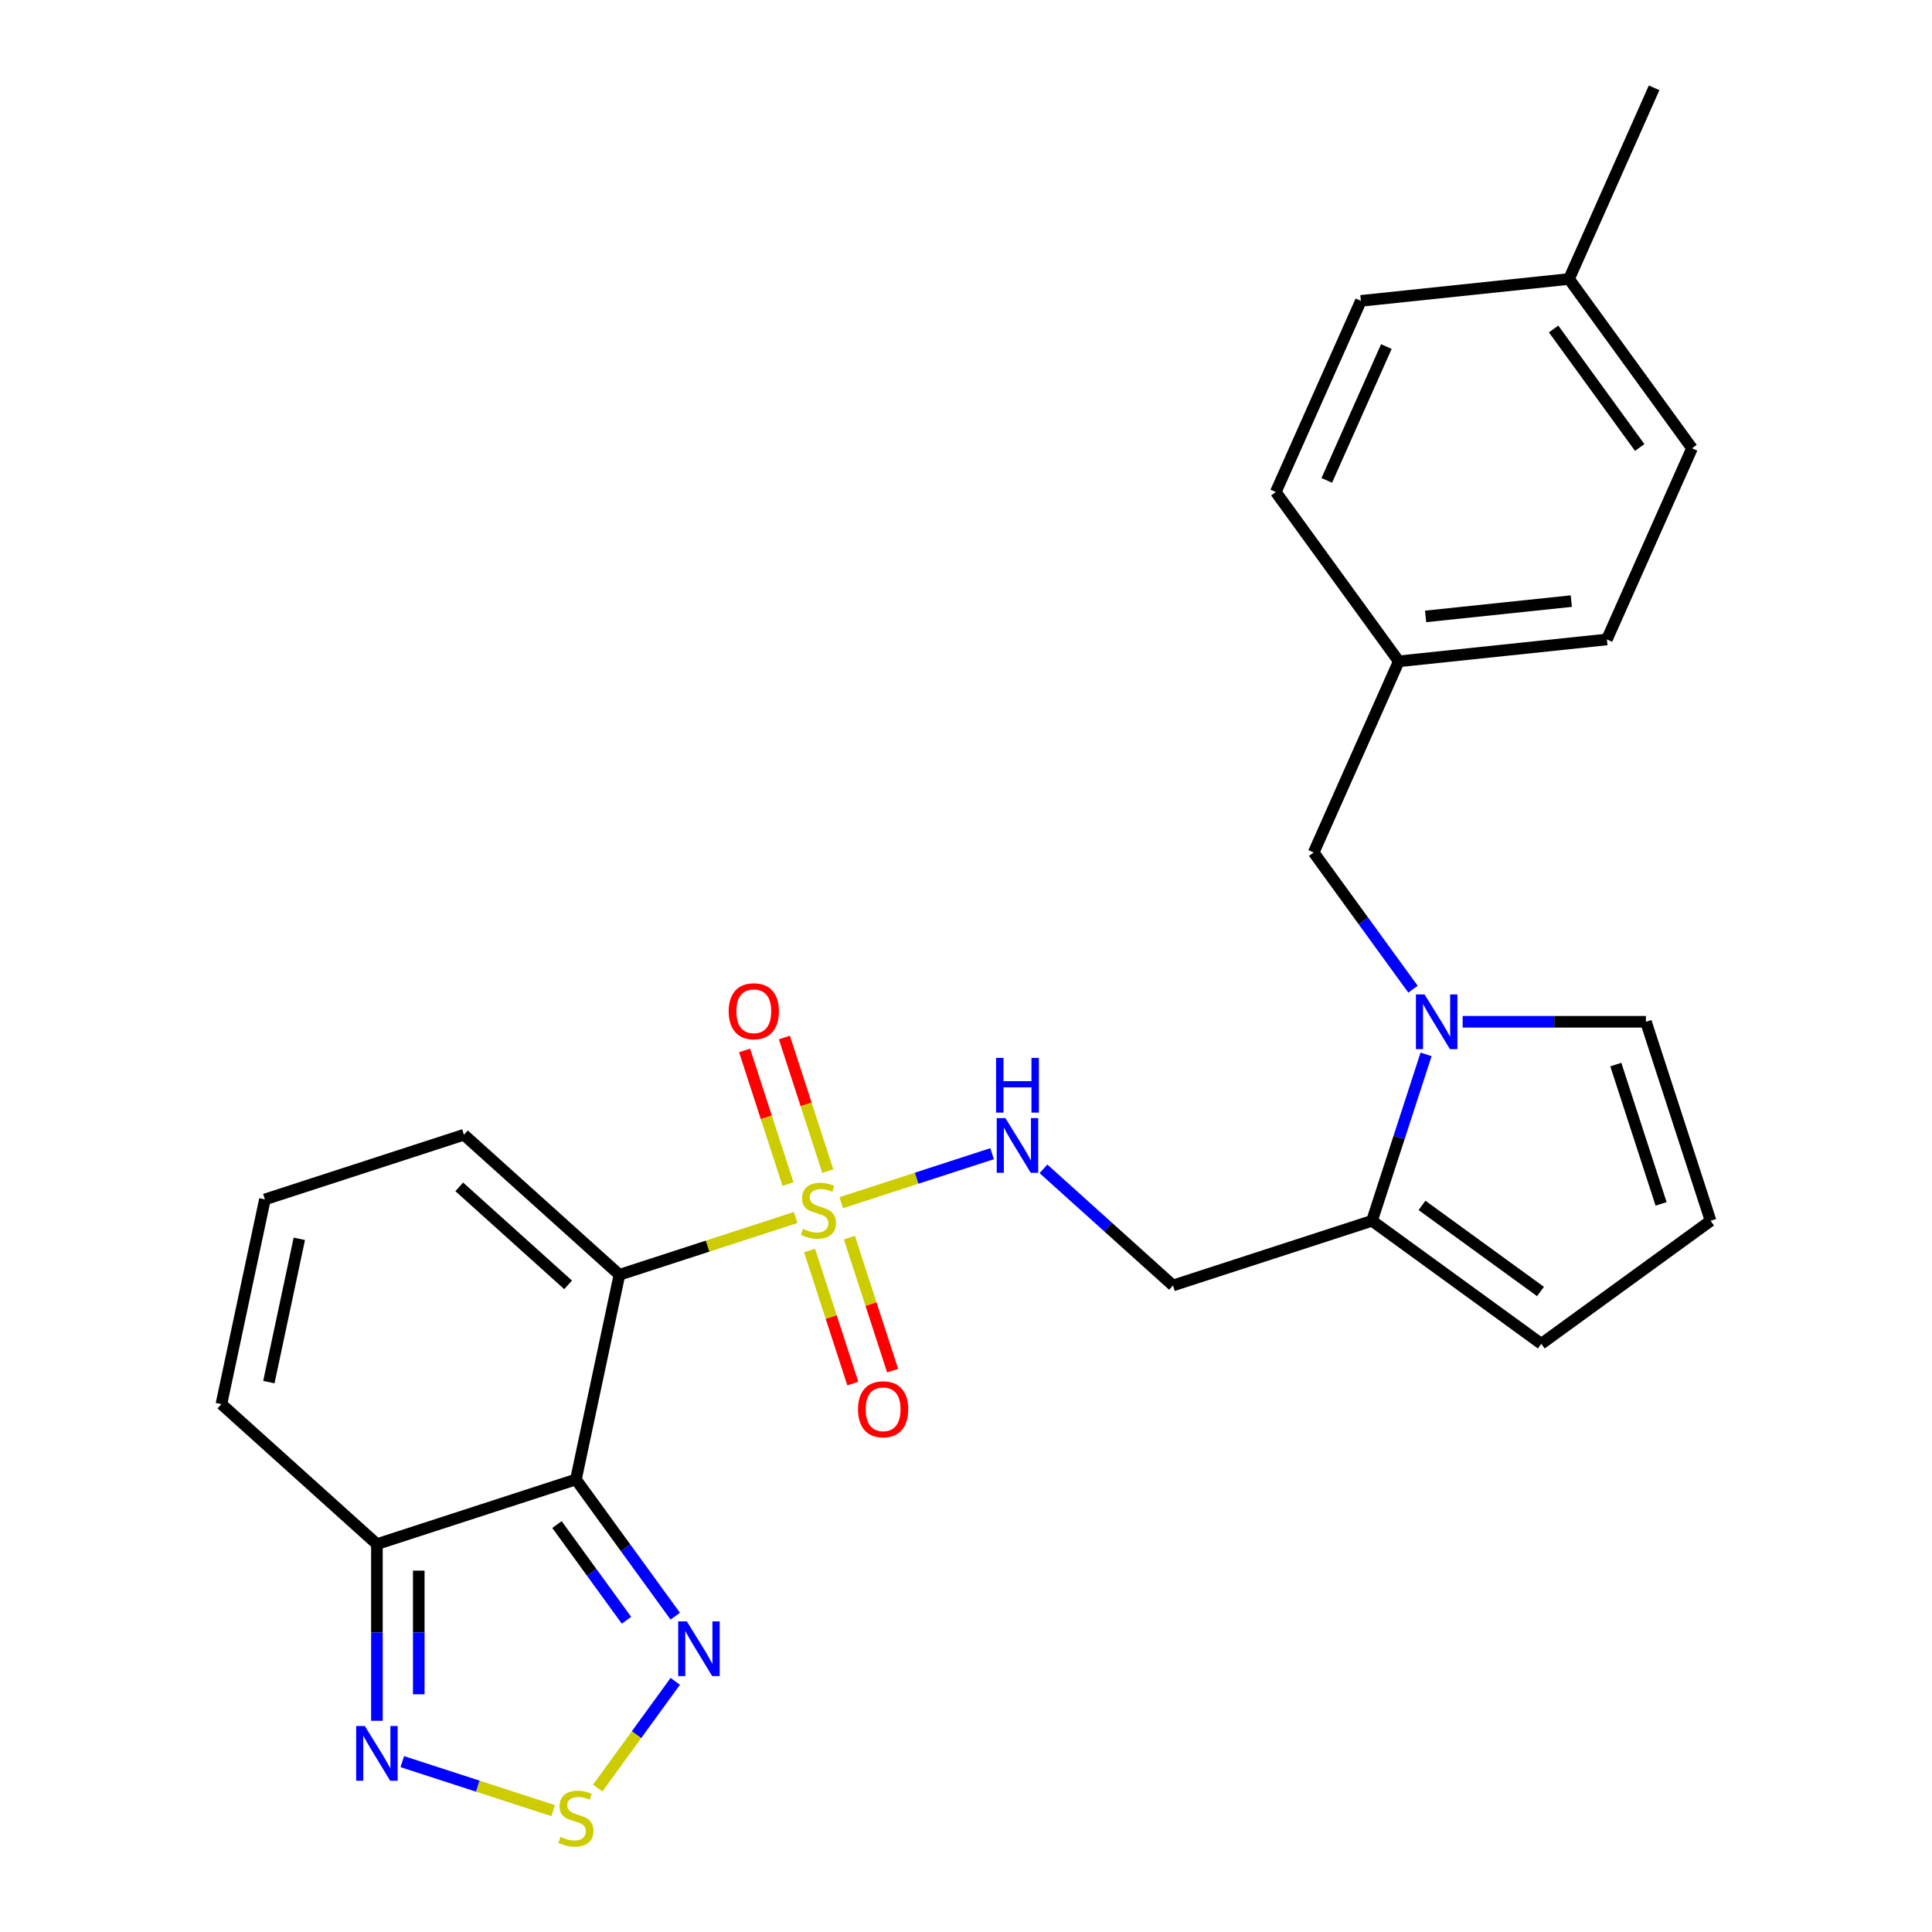 <?xml version='1.0' encoding='iso-8859-1'?>
<svg version='1.1' baseProfile='full'
              xmlns='http://www.w3.org/2000/svg'
                      xmlns:rdkit='http://www.rdkit.org/xml'
                      xmlns:xlink='http://www.w3.org/1999/xlink'
                  xml:space='preserve'
width='1000px' height='1000px' viewBox='0 0 1000 1000'>
<!-- END OF HEADER -->
<rect style='opacity:1.0;fill:#FFFFFF;stroke:none' width='1000' height='1000' x='0' y='0'> </rect>
<path class='bond-0' d='M 411.845,630.182 L 366.233,645.002' style='fill:none;fill-rule:evenodd;stroke:#CCCC00;stroke-width:6px;stroke-linecap:butt;stroke-linejoin:miter;stroke-opacity:1' />
<path class='bond-0' d='M 366.233,645.002 L 320.622,659.822' style='fill:none;fill-rule:evenodd;stroke:#000000;stroke-width:6px;stroke-linecap:butt;stroke-linejoin:miter;stroke-opacity:1' />
<path class='bond-8' d='M 435.421,622.522 L 474.464,609.836' style='fill:none;fill-rule:evenodd;stroke:#CCCC00;stroke-width:6px;stroke-linecap:butt;stroke-linejoin:miter;stroke-opacity:1' />
<path class='bond-8' d='M 474.464,609.836 L 513.506,597.15' style='fill:none;fill-rule:evenodd;stroke:#0000FF;stroke-width:6px;stroke-linecap:butt;stroke-linejoin:miter;stroke-opacity:1' />
<path class='bond-11' d='M 428.466,606.177 L 417.231,571.598' style='fill:none;fill-rule:evenodd;stroke:#CCCC00;stroke-width:6px;stroke-linecap:butt;stroke-linejoin:miter;stroke-opacity:1' />
<path class='bond-11' d='M 417.231,571.598 L 405.996,537.019' style='fill:none;fill-rule:evenodd;stroke:#FF0000;stroke-width:6px;stroke-linecap:butt;stroke-linejoin:miter;stroke-opacity:1' />
<path class='bond-11' d='M 407.864,612.871 L 396.629,578.292' style='fill:none;fill-rule:evenodd;stroke:#CCCC00;stroke-width:6px;stroke-linecap:butt;stroke-linejoin:miter;stroke-opacity:1' />
<path class='bond-11' d='M 396.629,578.292 L 385.393,543.713' style='fill:none;fill-rule:evenodd;stroke:#FF0000;stroke-width:6px;stroke-linecap:butt;stroke-linejoin:miter;stroke-opacity:1' />
<path class='bond-12' d='M 419.047,647.287 L 430.233,681.716' style='fill:none;fill-rule:evenodd;stroke:#CCCC00;stroke-width:6px;stroke-linecap:butt;stroke-linejoin:miter;stroke-opacity:1' />
<path class='bond-12' d='M 430.233,681.716 L 441.42,716.145' style='fill:none;fill-rule:evenodd;stroke:#FF0000;stroke-width:6px;stroke-linecap:butt;stroke-linejoin:miter;stroke-opacity:1' />
<path class='bond-12' d='M 439.649,640.593 L 450.835,675.022' style='fill:none;fill-rule:evenodd;stroke:#CCCC00;stroke-width:6px;stroke-linecap:butt;stroke-linejoin:miter;stroke-opacity:1' />
<path class='bond-12' d='M 450.835,675.022 L 462.022,709.451' style='fill:none;fill-rule:evenodd;stroke:#FF0000;stroke-width:6px;stroke-linecap:butt;stroke-linejoin:miter;stroke-opacity:1' />
<path class='bond-1' d='M 320.622,659.822 L 298.102,765.768' style='fill:none;fill-rule:evenodd;stroke:#000000;stroke-width:6px;stroke-linecap:butt;stroke-linejoin:miter;stroke-opacity:1' />
<path class='bond-9' d='M 320.622,659.822 L 240.13,587.347' style='fill:none;fill-rule:evenodd;stroke:#000000;stroke-width:6px;stroke-linecap:butt;stroke-linejoin:miter;stroke-opacity:1' />
<path class='bond-9' d='M 294.053,665.049 L 237.709,614.317' style='fill:none;fill-rule:evenodd;stroke:#000000;stroke-width:6px;stroke-linecap:butt;stroke-linejoin:miter;stroke-opacity:1' />
<path class='bond-3' d='M 298.102,765.768 L 323.807,801.147' style='fill:none;fill-rule:evenodd;stroke:#000000;stroke-width:6px;stroke-linecap:butt;stroke-linejoin:miter;stroke-opacity:1' />
<path class='bond-3' d='M 323.807,801.147 L 349.512,836.527' style='fill:none;fill-rule:evenodd;stroke:#0000FF;stroke-width:6px;stroke-linecap:butt;stroke-linejoin:miter;stroke-opacity:1' />
<path class='bond-3' d='M 288.288,789.115 L 306.282,813.88' style='fill:none;fill-rule:evenodd;stroke:#000000;stroke-width:6px;stroke-linecap:butt;stroke-linejoin:miter;stroke-opacity:1' />
<path class='bond-3' d='M 306.282,813.88 L 324.275,838.646' style='fill:none;fill-rule:evenodd;stroke:#0000FF;stroke-width:6px;stroke-linecap:butt;stroke-linejoin:miter;stroke-opacity:1' />
<path class='bond-5' d='M 298.102,765.768 L 195.091,799.238' style='fill:none;fill-rule:evenodd;stroke:#000000;stroke-width:6px;stroke-linecap:butt;stroke-linejoin:miter;stroke-opacity:1' />
<path class='bond-2' d='M 738.137,545.743 L 724.142,588.814' style='fill:none;fill-rule:evenodd;stroke:#0000FF;stroke-width:6px;stroke-linecap:butt;stroke-linejoin:miter;stroke-opacity:1' />
<path class='bond-2' d='M 724.142,588.814 L 710.148,631.886' style='fill:none;fill-rule:evenodd;stroke:#000000;stroke-width:6px;stroke-linecap:butt;stroke-linejoin:miter;stroke-opacity:1' />
<path class='bond-13' d='M 757.066,528.875 L 804.498,528.875' style='fill:none;fill-rule:evenodd;stroke:#0000FF;stroke-width:6px;stroke-linecap:butt;stroke-linejoin:miter;stroke-opacity:1' />
<path class='bond-13' d='M 804.498,528.875 L 851.931,528.875' style='fill:none;fill-rule:evenodd;stroke:#000000;stroke-width:6px;stroke-linecap:butt;stroke-linejoin:miter;stroke-opacity:1' />
<path class='bond-14' d='M 731.363,512.007 L 705.658,476.628' style='fill:none;fill-rule:evenodd;stroke:#0000FF;stroke-width:6px;stroke-linecap:butt;stroke-linejoin:miter;stroke-opacity:1' />
<path class='bond-14' d='M 705.658,476.628 L 679.953,441.248' style='fill:none;fill-rule:evenodd;stroke:#000000;stroke-width:6px;stroke-linecap:butt;stroke-linejoin:miter;stroke-opacity:1' />
<path class='bond-4' d='M 349.512,870.262 L 329.44,897.888' style='fill:none;fill-rule:evenodd;stroke:#0000FF;stroke-width:6px;stroke-linecap:butt;stroke-linejoin:miter;stroke-opacity:1' />
<path class='bond-4' d='M 329.44,897.888 L 309.369,925.514' style='fill:none;fill-rule:evenodd;stroke:#CCCC00;stroke-width:6px;stroke-linecap:butt;stroke-linejoin:miter;stroke-opacity:1' />
<path class='bond-27' d='M 286.314,937.191 L 247.272,924.505' style='fill:none;fill-rule:evenodd;stroke:#CCCC00;stroke-width:6px;stroke-linecap:butt;stroke-linejoin:miter;stroke-opacity:1' />
<path class='bond-27' d='M 247.272,924.505 L 208.229,911.82' style='fill:none;fill-rule:evenodd;stroke:#0000FF;stroke-width:6px;stroke-linecap:butt;stroke-linejoin:miter;stroke-opacity:1' />
<path class='bond-6' d='M 195.091,799.238 L 195.091,844.961' style='fill:none;fill-rule:evenodd;stroke:#000000;stroke-width:6px;stroke-linecap:butt;stroke-linejoin:miter;stroke-opacity:1' />
<path class='bond-6' d='M 195.091,844.961 L 195.091,890.683' style='fill:none;fill-rule:evenodd;stroke:#0000FF;stroke-width:6px;stroke-linecap:butt;stroke-linejoin:miter;stroke-opacity:1' />
<path class='bond-6' d='M 216.753,812.955 L 216.753,844.961' style='fill:none;fill-rule:evenodd;stroke:#000000;stroke-width:6px;stroke-linecap:butt;stroke-linejoin:miter;stroke-opacity:1' />
<path class='bond-6' d='M 216.753,844.961 L 216.753,876.966' style='fill:none;fill-rule:evenodd;stroke:#0000FF;stroke-width:6px;stroke-linecap:butt;stroke-linejoin:miter;stroke-opacity:1' />
<path class='bond-26' d='M 195.091,799.238 L 114.599,726.763' style='fill:none;fill-rule:evenodd;stroke:#000000;stroke-width:6px;stroke-linecap:butt;stroke-linejoin:miter;stroke-opacity:1' />
<path class='bond-7' d='M 710.148,631.886 L 607.136,665.357' style='fill:none;fill-rule:evenodd;stroke:#000000;stroke-width:6px;stroke-linecap:butt;stroke-linejoin:miter;stroke-opacity:1' />
<path class='bond-18' d='M 710.148,631.886 L 797.774,695.551' style='fill:none;fill-rule:evenodd;stroke:#000000;stroke-width:6px;stroke-linecap:butt;stroke-linejoin:miter;stroke-opacity:1' />
<path class='bond-18' d='M 736.024,623.911 L 797.363,668.476' style='fill:none;fill-rule:evenodd;stroke:#000000;stroke-width:6px;stroke-linecap:butt;stroke-linejoin:miter;stroke-opacity:1' />
<path class='bond-10' d='M 540.092,604.99 L 573.614,635.173' style='fill:none;fill-rule:evenodd;stroke:#0000FF;stroke-width:6px;stroke-linecap:butt;stroke-linejoin:miter;stroke-opacity:1' />
<path class='bond-10' d='M 573.614,635.173 L 607.136,665.357' style='fill:none;fill-rule:evenodd;stroke:#000000;stroke-width:6px;stroke-linecap:butt;stroke-linejoin:miter;stroke-opacity:1' />
<path class='bond-15' d='M 240.13,587.347 L 137.119,620.817' style='fill:none;fill-rule:evenodd;stroke:#000000;stroke-width:6px;stroke-linecap:butt;stroke-linejoin:miter;stroke-opacity:1' />
<path class='bond-28' d='M 851.931,528.875 L 885.401,631.886' style='fill:none;fill-rule:evenodd;stroke:#000000;stroke-width:6px;stroke-linecap:butt;stroke-linejoin:miter;stroke-opacity:1' />
<path class='bond-28' d='M 836.349,551.021 L 859.778,623.129' style='fill:none;fill-rule:evenodd;stroke:#000000;stroke-width:6px;stroke-linecap:butt;stroke-linejoin:miter;stroke-opacity:1' />
<path class='bond-19' d='M 679.953,441.248 L 724.008,342.3' style='fill:none;fill-rule:evenodd;stroke:#000000;stroke-width:6px;stroke-linecap:butt;stroke-linejoin:miter;stroke-opacity:1' />
<path class='bond-17' d='M 137.119,620.817 L 114.599,726.763' style='fill:none;fill-rule:evenodd;stroke:#000000;stroke-width:6px;stroke-linecap:butt;stroke-linejoin:miter;stroke-opacity:1' />
<path class='bond-17' d='M 154.93,641.213 L 139.166,715.375' style='fill:none;fill-rule:evenodd;stroke:#000000;stroke-width:6px;stroke-linecap:butt;stroke-linejoin:miter;stroke-opacity:1' />
<path class='bond-16' d='M 885.401,631.886 L 797.774,695.551' style='fill:none;fill-rule:evenodd;stroke:#000000;stroke-width:6px;stroke-linecap:butt;stroke-linejoin:miter;stroke-opacity:1' />
<path class='bond-21' d='M 724.008,342.3 L 660.344,254.673' style='fill:none;fill-rule:evenodd;stroke:#000000;stroke-width:6px;stroke-linecap:butt;stroke-linejoin:miter;stroke-opacity:1' />
<path class='bond-22' d='M 724.008,342.3 L 831.727,330.978' style='fill:none;fill-rule:evenodd;stroke:#000000;stroke-width:6px;stroke-linecap:butt;stroke-linejoin:miter;stroke-opacity:1' />
<path class='bond-22' d='M 737.902,319.058 L 813.305,311.132' style='fill:none;fill-rule:evenodd;stroke:#000000;stroke-width:6px;stroke-linecap:butt;stroke-linejoin:miter;stroke-opacity:1' />
<path class='bond-20' d='M 812.118,144.403 L 875.782,232.03' style='fill:none;fill-rule:evenodd;stroke:#000000;stroke-width:6px;stroke-linecap:butt;stroke-linejoin:miter;stroke-opacity:1' />
<path class='bond-20' d='M 804.142,170.28 L 848.707,231.619' style='fill:none;fill-rule:evenodd;stroke:#000000;stroke-width:6px;stroke-linecap:butt;stroke-linejoin:miter;stroke-opacity:1' />
<path class='bond-25' d='M 812.118,144.403 L 856.172,45.455' style='fill:none;fill-rule:evenodd;stroke:#000000;stroke-width:6px;stroke-linecap:butt;stroke-linejoin:miter;stroke-opacity:1' />
<path class='bond-29' d='M 812.118,144.403 L 704.398,155.725' style='fill:none;fill-rule:evenodd;stroke:#000000;stroke-width:6px;stroke-linecap:butt;stroke-linejoin:miter;stroke-opacity:1' />
<path class='bond-24' d='M 660.344,254.673 L 704.398,155.725' style='fill:none;fill-rule:evenodd;stroke:#000000;stroke-width:6px;stroke-linecap:butt;stroke-linejoin:miter;stroke-opacity:1' />
<path class='bond-24' d='M 686.742,248.642 L 717.58,179.378' style='fill:none;fill-rule:evenodd;stroke:#000000;stroke-width:6px;stroke-linecap:butt;stroke-linejoin:miter;stroke-opacity:1' />
<path class='bond-23' d='M 831.727,330.978 L 875.782,232.03' style='fill:none;fill-rule:evenodd;stroke:#000000;stroke-width:6px;stroke-linecap:butt;stroke-linejoin:miter;stroke-opacity:1' />
<path  class='atom-0' d='M 415.633 636.072
Q 415.953 636.192, 417.273 636.752
Q 418.593 637.312, 420.033 637.672
Q 421.513 637.992, 422.953 637.992
Q 425.633 637.992, 427.193 636.712
Q 428.753 635.392, 428.753 633.112
Q 428.753 631.552, 427.953 630.592
Q 427.193 629.632, 425.993 629.112
Q 424.793 628.592, 422.793 627.992
Q 420.273 627.232, 418.753 626.512
Q 417.273 625.792, 416.193 624.272
Q 415.153 622.752, 415.153 620.192
Q 415.153 616.632, 417.553 614.432
Q 419.993 612.232, 424.793 612.232
Q 428.073 612.232, 431.793 613.792
L 430.873 616.872
Q 427.473 615.472, 424.913 615.472
Q 422.153 615.472, 420.633 616.632
Q 419.113 617.752, 419.153 619.712
Q 419.153 621.232, 419.913 622.152
Q 420.713 623.072, 421.833 623.592
Q 422.993 624.112, 424.913 624.712
Q 427.473 625.512, 428.993 626.312
Q 430.513 627.112, 431.593 628.752
Q 432.713 630.352, 432.713 633.112
Q 432.713 637.032, 430.073 639.152
Q 427.473 641.232, 423.113 641.232
Q 420.593 641.232, 418.673 640.672
Q 416.793 640.152, 414.553 639.232
L 415.633 636.072
' fill='#CCCC00'/>
<path  class='atom-3' d='M 737.358 514.715
L 746.638 529.715
Q 747.558 531.195, 749.038 533.875
Q 750.518 536.555, 750.598 536.715
L 750.598 514.715
L 754.358 514.715
L 754.358 543.035
L 750.478 543.035
L 740.518 526.635
Q 739.358 524.715, 738.118 522.515
Q 736.918 520.315, 736.558 519.635
L 736.558 543.035
L 732.878 543.035
L 732.878 514.715
L 737.358 514.715
' fill='#0000FF'/>
<path  class='atom-4' d='M 355.507 839.234
L 364.787 854.234
Q 365.707 855.714, 367.187 858.394
Q 368.667 861.074, 368.747 861.234
L 368.747 839.234
L 372.507 839.234
L 372.507 867.554
L 368.627 867.554
L 358.667 851.154
Q 357.507 849.234, 356.267 847.034
Q 355.067 844.834, 354.707 844.154
L 354.707 867.554
L 351.027 867.554
L 351.027 839.234
L 355.507 839.234
' fill='#0000FF'/>
<path  class='atom-5' d='M 290.102 950.741
Q 290.422 950.861, 291.742 951.421
Q 293.062 951.981, 294.502 952.341
Q 295.982 952.661, 297.422 952.661
Q 300.102 952.661, 301.662 951.381
Q 303.222 950.061, 303.222 947.781
Q 303.222 946.221, 302.422 945.261
Q 301.662 944.301, 300.462 943.781
Q 299.262 943.261, 297.262 942.661
Q 294.742 941.901, 293.222 941.181
Q 291.742 940.461, 290.662 938.941
Q 289.622 937.421, 289.622 934.861
Q 289.622 931.301, 292.022 929.101
Q 294.462 926.901, 299.262 926.901
Q 302.542 926.901, 306.262 928.461
L 305.342 931.541
Q 301.942 930.141, 299.382 930.141
Q 296.622 930.141, 295.102 931.301
Q 293.582 932.421, 293.622 934.381
Q 293.622 935.901, 294.382 936.821
Q 295.182 937.741, 296.302 938.261
Q 297.462 938.781, 299.382 939.381
Q 301.942 940.181, 303.462 940.981
Q 304.982 941.781, 306.062 943.421
Q 307.182 945.021, 307.182 947.781
Q 307.182 951.701, 304.542 953.821
Q 301.942 955.901, 297.582 955.901
Q 295.062 955.901, 293.142 955.341
Q 291.262 954.821, 289.022 953.901
L 290.102 950.741
' fill='#CCCC00'/>
<path  class='atom-7' d='M 188.831 893.391
L 198.111 908.391
Q 199.031 909.871, 200.511 912.551
Q 201.991 915.231, 202.071 915.391
L 202.071 893.391
L 205.831 893.391
L 205.831 921.711
L 201.951 921.711
L 191.991 905.311
Q 190.831 903.391, 189.591 901.191
Q 188.391 898.991, 188.031 898.311
L 188.031 921.711
L 184.351 921.711
L 184.351 893.391
L 188.831 893.391
' fill='#0000FF'/>
<path  class='atom-9' d='M 520.384 578.721
L 529.664 593.721
Q 530.584 595.201, 532.064 597.881
Q 533.544 600.561, 533.624 600.721
L 533.624 578.721
L 537.384 578.721
L 537.384 607.041
L 533.504 607.041
L 523.544 590.641
Q 522.384 588.721, 521.144 586.521
Q 519.944 584.321, 519.584 583.641
L 519.584 607.041
L 515.904 607.041
L 515.904 578.721
L 520.384 578.721
' fill='#0000FF'/>
<path  class='atom-9' d='M 515.564 547.569
L 519.404 547.569
L 519.404 559.609
L 533.884 559.609
L 533.884 547.569
L 537.724 547.569
L 537.724 575.889
L 533.884 575.889
L 533.884 562.809
L 519.404 562.809
L 519.404 575.889
L 515.564 575.889
L 515.564 547.569
' fill='#0000FF'/>
<path  class='atom-12' d='M 377.163 523.42
Q 377.163 516.62, 380.523 512.82
Q 383.883 509.02, 390.163 509.02
Q 396.443 509.02, 399.803 512.82
Q 403.163 516.62, 403.163 523.42
Q 403.163 530.3, 399.763 534.22
Q 396.363 538.1, 390.163 538.1
Q 383.923 538.1, 380.523 534.22
Q 377.163 530.34, 377.163 523.42
M 390.163 534.9
Q 394.483 534.9, 396.803 532.02
Q 399.163 529.1, 399.163 523.42
Q 399.163 517.86, 396.803 515.06
Q 394.483 512.22, 390.163 512.22
Q 385.843 512.22, 383.483 515.02
Q 381.163 517.82, 381.163 523.42
Q 381.163 529.14, 383.483 532.02
Q 385.843 534.9, 390.163 534.9
' fill='#FF0000'/>
<path  class='atom-13' d='M 444.103 729.443
Q 444.103 722.643, 447.463 718.843
Q 450.823 715.043, 457.103 715.043
Q 463.383 715.043, 466.743 718.843
Q 470.103 722.643, 470.103 729.443
Q 470.103 736.323, 466.703 740.243
Q 463.303 744.123, 457.103 744.123
Q 450.863 744.123, 447.463 740.243
Q 444.103 736.363, 444.103 729.443
M 457.103 740.923
Q 461.423 740.923, 463.743 738.043
Q 466.103 735.123, 466.103 729.443
Q 466.103 723.883, 463.743 721.083
Q 461.423 718.243, 457.103 718.243
Q 452.783 718.243, 450.423 721.043
Q 448.103 723.843, 448.103 729.443
Q 448.103 735.163, 450.423 738.043
Q 452.783 740.923, 457.103 740.923
' fill='#FF0000'/>
</svg>
